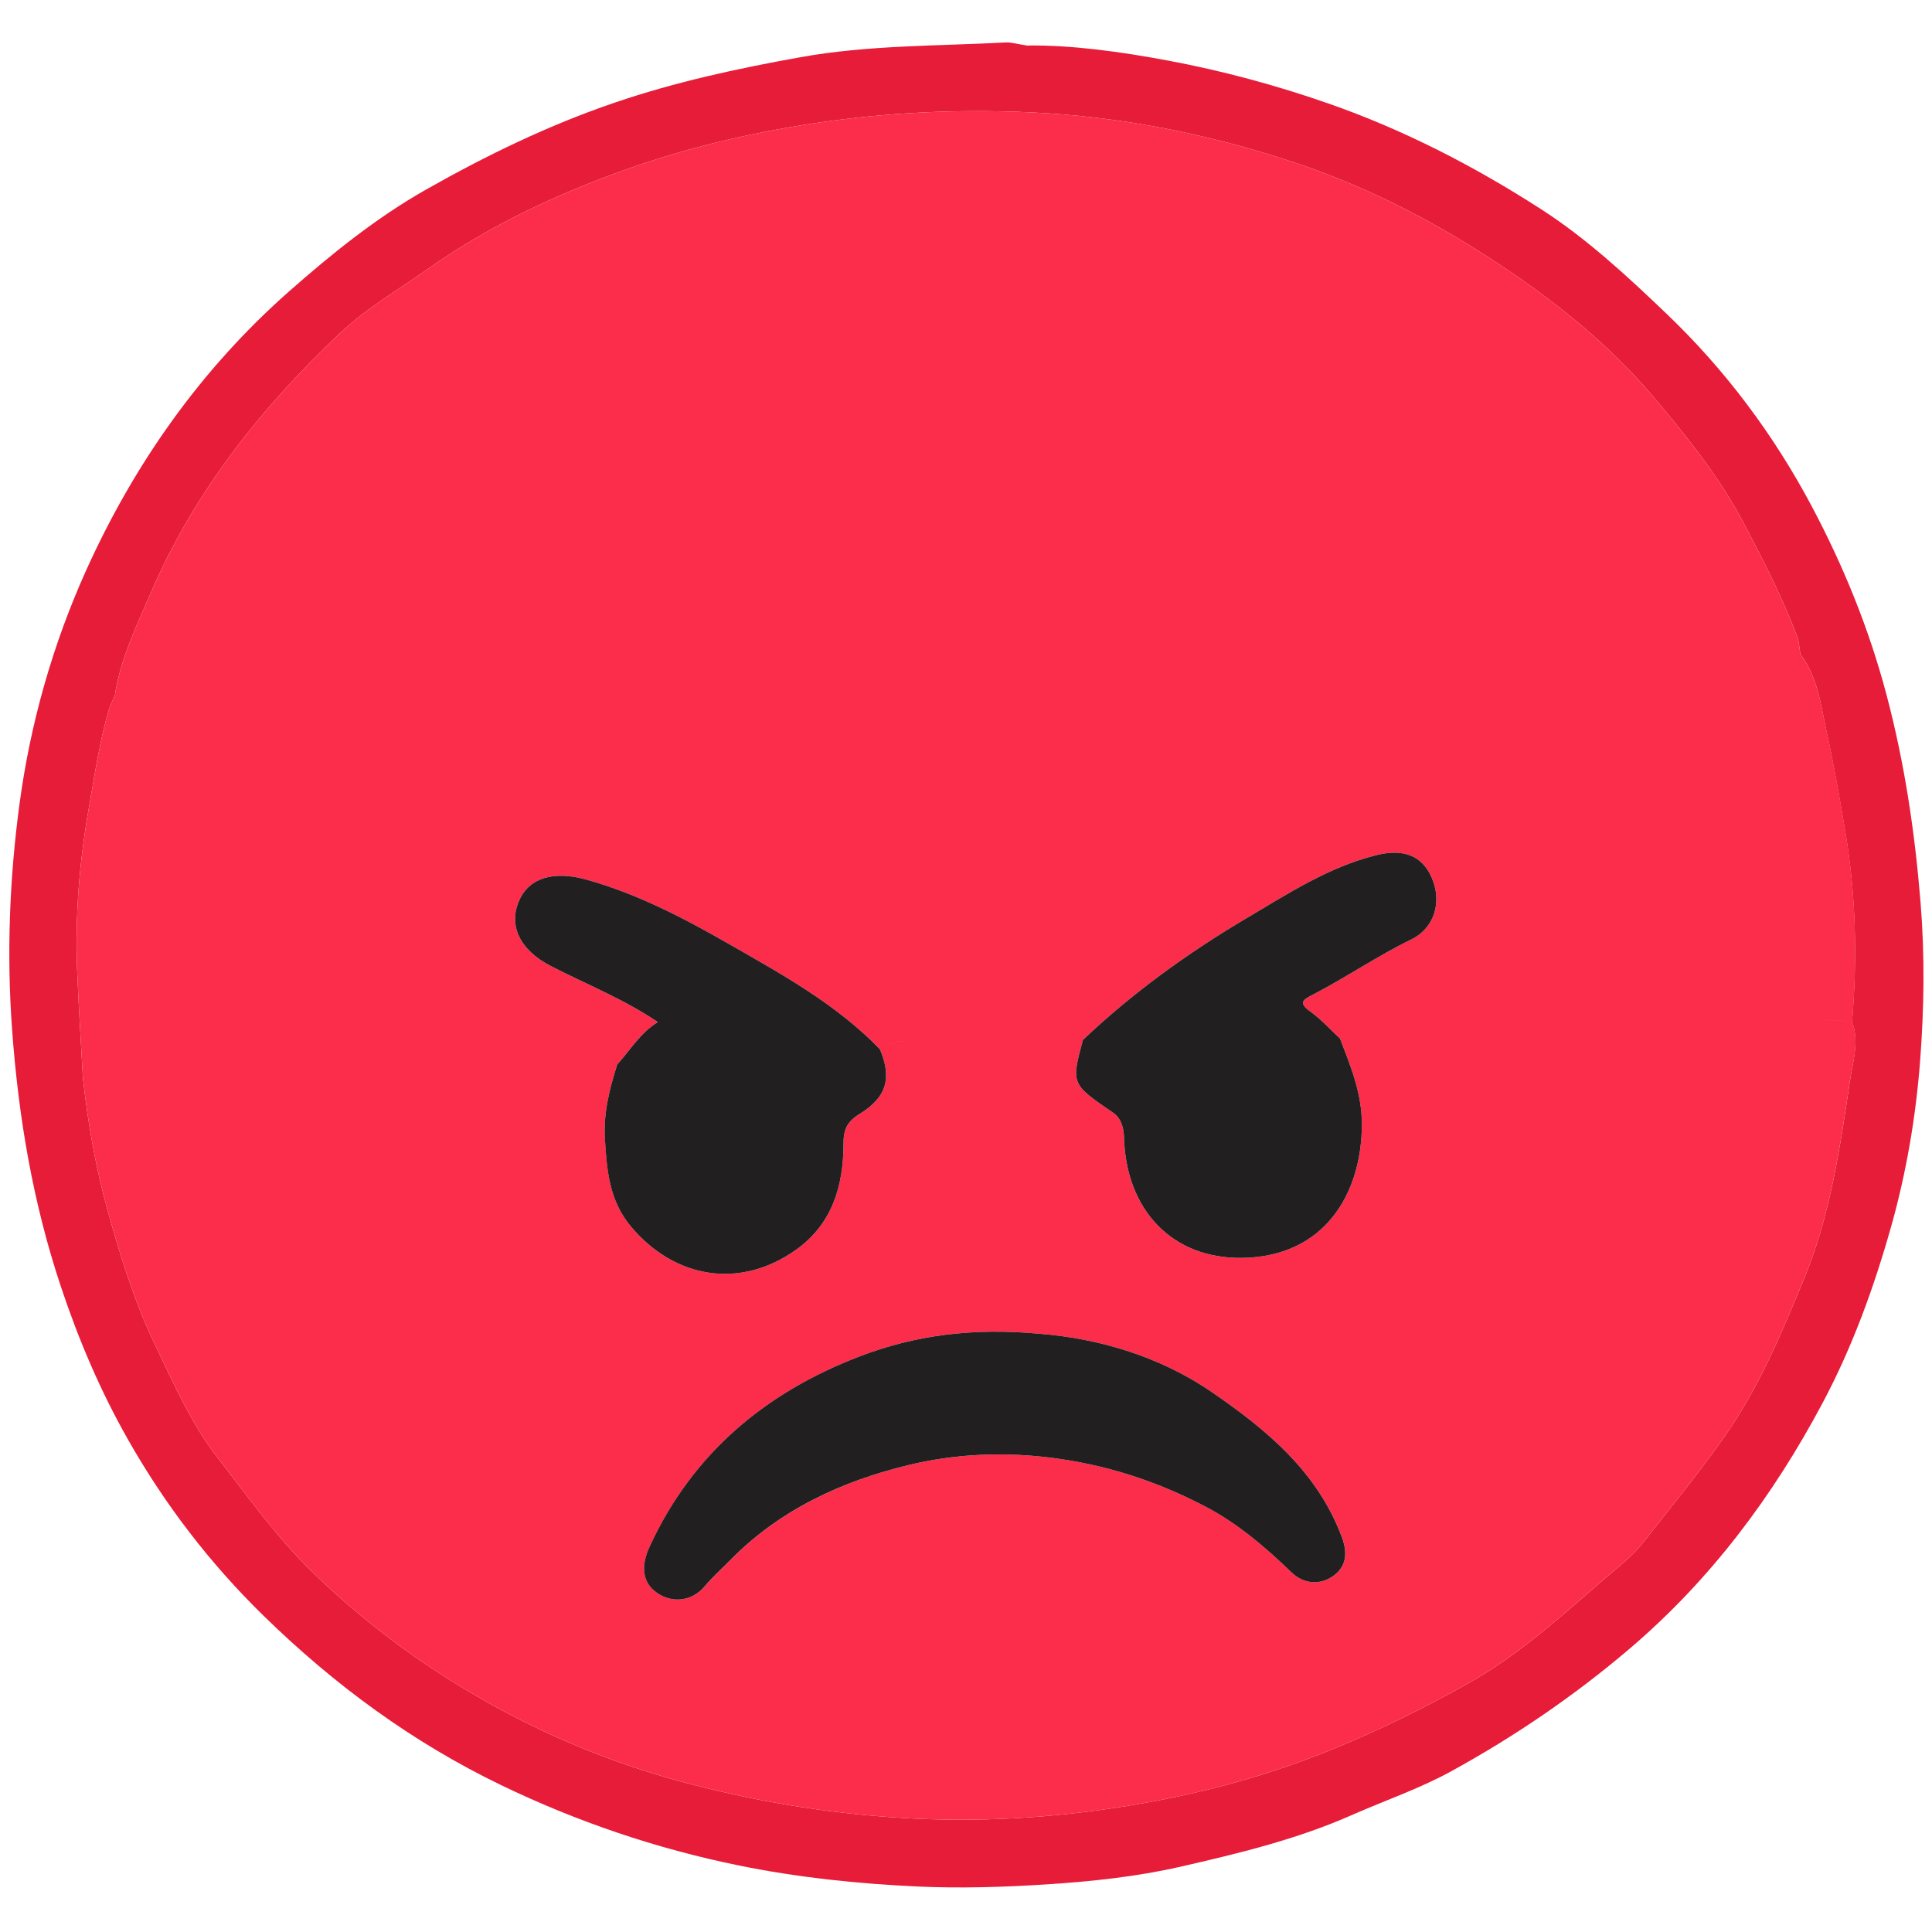 <svg version="1.1" xmlns="http://www.w3.org/2000/svg" xmlns:xlink="http://www.w3.org/1999/xlink" x="0px" y="0px" viewBox="0 0 300 300" enable-background="new 0 0 300 300" xml:space="preserve">
<path fill="#E71C39" d="M159.46,7.07c6.9-0.1,14.55,0.95,22.09,2.37c8.35,1.57,16.57,3.79,24.64,6.6
	c11.72,4.08,22.65,9.72,33.01,16.38c7.15,4.59,13.43,10.42,19.58,16.3c9.14,8.73,16.64,18.78,22.55,29.9
	c4.92,9.27,8.87,18.95,11.59,29.2c2.82,10.64,4.41,21.33,5.3,32.26c0.67,8.24,0.56,16.47-0.06,24.6c-0.66,8.65-2.12,17.3-4.49,25.73
	c-2.67,9.47-6.01,18.7-10.63,27.39c-7.71,14.5-17.39,27.47-29.97,38.19c-8.59,7.32-17.87,13.64-27.72,19.05
	c-4.89,2.69-10.26,4.52-15.39,6.78c-8.56,3.79-17.64,5.98-26.69,8.05c-6.8,1.55-13.84,2.29-20.82,2.74
	c-6.6,0.42-13.24,0.63-19.89,0.33c-9.38-0.43-18.68-1.4-27.87-3.28c-12.79-2.61-25.05-6.77-36.82-12.44
	c-13.85-6.68-25.98-15.61-36.98-26.36c-8.36-8.18-15.33-17.3-21.04-27.37c-4.25-7.49-7.63-15.41-10.38-23.66
	c-4.36-13.06-6.61-26.36-7.6-40.06c-0.85-11.71-0.39-23.35,1.15-34.87c1.68-12.52,5.14-24.76,10.34-36.3
	c7.47-16.56,17.83-31.26,31.5-43.33C51.5,39.42,58.4,33.83,66.22,29.4c9.38-5.31,18.97-9.96,29.19-13.45
	c9.43-3.22,19.05-5.3,28.84-7.06c10.61-1.91,21.29-1.73,31.95-2.3C157,6.55,157.83,6.82,159.46,7.07z M279.56,101.58
	c-0.16-0.92-0.18-1.89-0.5-2.75c-2.27-6.03-5.21-11.72-8.21-17.44c-3.77-7.18-8.76-13.41-13.87-19.49
	c-7.28-8.66-16.09-15.62-25.69-21.84c-9.73-6.31-19.91-11.42-30.81-15c-13.13-4.32-26.64-6.98-40.54-7.62
	c-11.16-0.51-22.17,0.01-33.24,1.66c-10.28,1.54-20.24,3.88-30.01,7.4c-10.77,3.88-20.98,8.71-30.35,15.33
	c-4.59,3.24-9.51,6.09-13.59,9.95C40.53,63.33,30.2,76.35,23.49,91.89c-2.24,5.19-4.78,10.36-5.65,16.07
	c-0.32,0.75-0.7,1.48-0.93,2.25c-1.47,4.95-2.19,10.05-3.09,15.12c-1.51,8.5-2.19,17.02-1.83,25.62c0.23,5.46,0.58,10.92,0.88,16.38
	c0.76,6.98,1.98,13.92,3.85,20.66c1.99,7.16,4.2,14.29,7.46,21.06c2.86,5.94,5.59,12.12,9.55,17.22
	c4.72,6.08,9.21,12.42,14.83,17.88c8.68,8.44,18.37,15.45,28.92,21.17c9.45,5.12,19.44,9.06,29.96,11.77
	c11.41,2.95,22.86,4.73,34.64,5.3c11.87,0.57,23.51-0.3,35.18-2.34c10.16-1.78,19.92-4.47,29.51-8.37
	c7.39-3.01,14.42-6.47,21.36-10.38c7.81-4.4,14.29-10.33,20.94-16.08c2.12-1.83,4.43-3.59,6.16-5.8
	c4.24-5.41,8.59-10.73,12.56-16.37c5.35-7.6,8.83-16,12.32-24.43c4.05-9.78,5.59-20.25,7.12-30.64c0.44-2.99,1.52-6.19,0.35-9.33
	c0.84-9.86,0.6-19.64-1.04-29.46c-0.88-5.26-1.79-10.53-2.94-15.71C282.72,109.42,282.23,105.09,279.56,101.58z"/>
<path fill="#FB2D4B" d="M287.6,158.64c-2.42-0.25-4.84-0.33-7.26-0.32c-1.93,0.01-3.87,0.08-5.8,0.16c1.93-0.08,3.87-0.15,5.8-0.16
	C282.76,158.31,285.18,158.38,287.6,158.64c0.84-9.86,0.6-19.64-1.04-29.46c-0.88-5.26-1.79-10.53-2.94-15.71
	c-0.9-4.05-1.39-8.38-4.06-11.89c-0.16-0.92-0.18-1.89-0.5-2.75c-2.27-6.03-5.21-11.72-8.21-17.44
	c-3.77-7.18-8.76-13.41-13.87-19.49c-7.28-8.66-16.09-15.62-25.69-21.84c-9.73-6.31-19.91-11.42-30.81-15
	c-13.13-4.32-26.64-6.98-40.54-7.62c-11.16-0.51-22.17,0.01-33.24,1.66c-10.28,1.54-20.24,3.88-30.01,7.4
	c-10.77,3.88-20.98,8.71-30.35,15.33c-4.59,3.24-9.51,6.09-13.59,9.95C40.53,63.33,30.2,76.35,23.49,91.89
	c-2.24,5.19-4.78,10.36-5.65,16.07c-0.32,0.75-0.7,1.48-0.93,2.25c-1.47,4.95-2.19,10.05-3.09,15.12
	c-1.51,8.5-2.19,17.02-1.83,25.62c0.23,5.46,0.58,10.92,0.88,16.38c0.76,6.98,1.98,13.92,3.85,20.66c1.99,7.16,4.2,14.29,7.46,21.06
	c2.86,5.94,5.59,12.12,9.55,17.22c4.72,6.08,9.21,12.42,14.83,17.88c8.68,8.44,18.37,15.45,28.92,21.17
	c9.45,5.12,19.44,9.06,29.96,11.77c11.41,2.95,22.86,4.73,34.64,5.3c11.87,0.57,23.51-0.3,35.18-2.34
	c10.16-1.78,19.92-4.47,29.51-8.37c7.39-3.01,14.42-6.47,21.36-10.38c7.81-4.4,14.29-10.33,20.94-16.08
	c2.12-1.83,4.43-3.59,6.16-5.8c4.24-5.41,8.59-10.73,12.56-16.37c5.35-7.6,8.83-16,12.32-24.43c4.05-9.78,5.59-20.25,7.12-30.64
	C287.69,164.98,288.77,161.78,287.6,158.64z M168.16,161.47c7.73-7.32,16.27-13.49,25.46-18.93c6.47-3.83,12.69-7.9,20.09-9.75
	c4.21-1.05,7.1,0.05,8.6,3.48c1.63,3.72,0.49,7.82-3.2,9.62c-5.27,2.57-10.1,5.89-15.29,8.58c-1.42,0.73-2.3,1.21-0.4,2.57
	c1.69,1.21,3.11,2.8,4.65,4.22c0.18-0.26,0.4-0.45,0.65-0.58c-0.25,0.13-0.46,0.32-0.65,0.58c1.67,4.34,3.43,8.55,3.4,13.45
	c-0.06,10.63-5.76,20.36-18.45,20.61c-10.99,0.22-18.21-7.43-18.49-18.82c-0.04-1.52-0.55-2.93-1.62-3.67
	C166.34,168.32,166.3,168.37,168.16,161.47z M93.94,176.81c-0.25-4.02,0.72-7.78,1.91-11.53c2.03-2.23,3.56-4.89,6.3-6.57
	c-5.44-3.65-11.17-5.9-16.61-8.7c-4.86-2.5-6.66-6.36-4.89-10.25c1.61-3.53,5.41-4.57,10.45-3.16c7.89,2.2,15.06,5.96,22.1,9.99
	c8.29,4.74,16.68,9.36,23.43,16.33c1.32-1.15,2.79-1.32,4.29-1.25c-1.5-0.06-2.97,0.1-4.29,1.25c1.86,4.4,1.13,7.43-3.17,10.06
	c-1.98,1.21-2.48,2.49-2.48,4.55c0,6.58-1.73,12.52-7.38,16.54c-8.76,6.22-18.84,4.41-25.55-3.52
	C94.59,186.43,94.25,181.73,93.94,176.81z M207.09,244.68c-2.02,1.48-4.59,1.34-6.5-0.5c-4.07-3.91-8.29-7.55-13.32-10.2
	c-7.71-4.05-15.76-6.64-24.5-7.68c-7.35-0.87-14.55-0.51-21.55,1.16c-10.47,2.51-20.16,6.98-27.86,14.84c-1.29,1.32-2.69,2.54-3.9,4
	c-1.92,2.31-4.95,2.71-7.36,1.09c-2.51-1.69-2.51-4.42-1.22-7.21c6.68-14.54,18.07-24,32.7-29.59c8.47-3.24,17.42-4.48,28.07-3.46
	c8.54,0.69,18.16,3.3,26.48,9.01c8.5,5.83,16.46,12.37,20.26,22.63C209.36,241.37,208.92,243.33,207.09,244.68z"/>
<path fill="#211F1F" d="M161.65,207.13c8.54,0.69,18.16,3.3,26.48,9.01c8.5,5.83,16.46,12.37,20.26,22.63
	c0.96,2.6,0.53,4.56-1.31,5.91c-2.02,1.48-4.59,1.34-6.5-0.5c-4.07-3.91-8.29-7.55-13.32-10.2c-7.71-4.05-15.76-6.64-24.5-7.68
	c-7.35-0.87-14.55-0.51-21.55,1.16c-10.47,2.51-20.16,6.98-27.86,14.84c-1.29,1.32-2.69,2.54-3.9,4c-1.92,2.31-4.95,2.71-7.36,1.09
	c-2.51-1.69-2.51-4.42-1.22-7.21c6.68-14.54,18.07-24,32.7-29.59C142.05,207.36,151,206.11,161.65,207.13z"/>
<path fill="#211F1F" d="M168.16,161.47c7.73-7.32,16.27-13.49,25.46-18.93c6.47-3.83,12.69-7.9,20.09-9.75
	c4.21-1.05,7.1,0.05,8.6,3.48c1.63,3.72,0.49,7.82-3.2,9.62c-5.27,2.57-10.1,5.89-15.29,8.58c-1.42,0.73-2.3,1.21-0.4,2.57
	c1.69,1.21,3.11,2.8,4.65,4.22c1.67,4.34,3.43,8.55,3.4,13.45c-0.06,10.63-5.76,20.36-18.45,20.61
	c-10.99,0.22-18.21-7.43-18.49-18.82c-0.04-1.52-0.55-2.93-1.62-3.67C166.34,168.32,166.3,168.37,168.16,161.47z"/>
<path fill="#211F1F" d="M95.85,165.28c2.03-2.23,3.56-4.89,6.3-6.57c-5.44-3.65-11.17-5.9-16.61-8.7c-4.86-2.5-6.66-6.36-4.89-10.25
	c1.61-3.53,5.41-4.57,10.45-3.16c7.89,2.2,15.06,5.96,22.1,9.99c8.29,4.74,16.68,9.36,23.43,16.33c1.86,4.4,1.13,7.43-3.17,10.06
	c-1.98,1.21-2.48,2.49-2.48,4.55c0,6.58-1.73,12.52-7.38,16.54c-8.76,6.22-18.84,4.41-25.55-3.52c-3.47-4.11-3.81-8.81-4.12-13.73
	C93.69,172.79,94.66,169.03,95.85,165.28z"/>
</svg>
